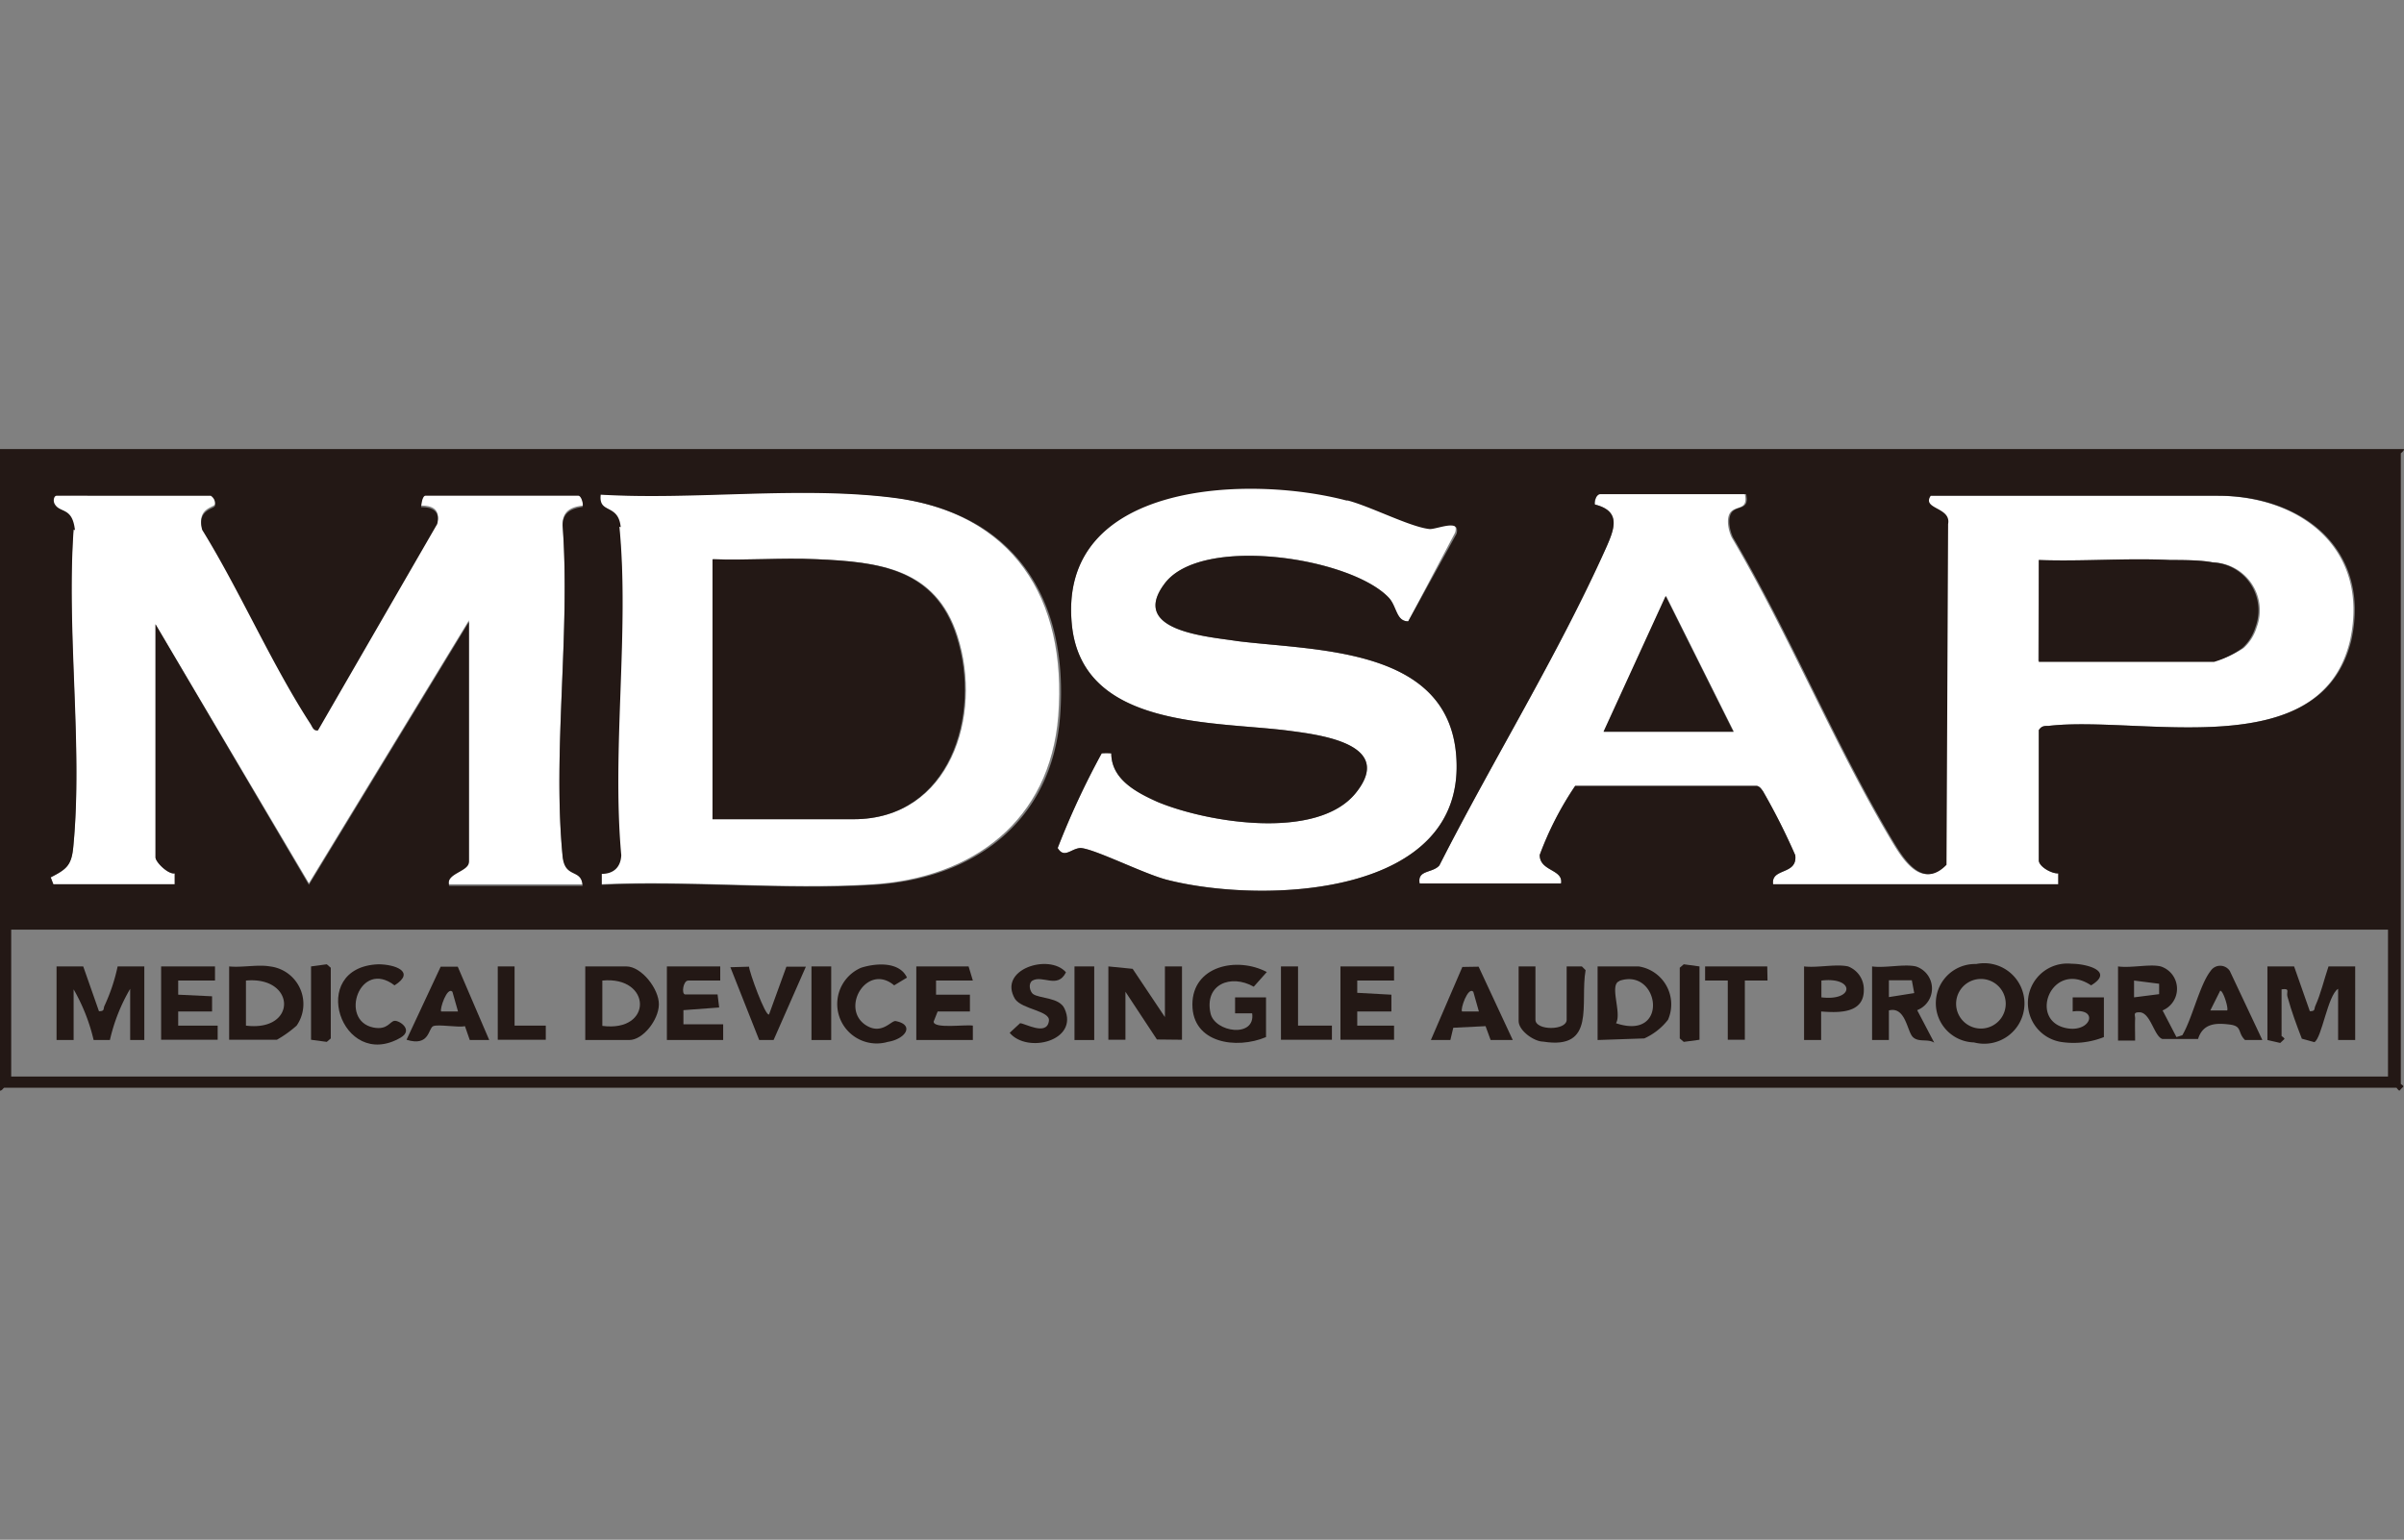 <?xml version="1.0" encoding="UTF-8"?>
<svg xmlns="http://www.w3.org/2000/svg" viewBox="0 0 90.12 57.74">
  <rect x="0" y="0" width="90.12" height="57.74" fill="#808080" stroke="none"/>
  <defs>
    <style>.cls-1{fill:#fff;}.cls-2{fill:#231815;}.cls-3{fill:none;}</style>
  </defs>
  <g id="图层_2" data-name="图层 2">
    <g id="图层_1-2" data-name="图层 1">
      <path class="cls-1" d="M65.41,18.53c.12.57-.26.44-.49.63s-.15.69,0,1c2.15,3.65,3.83,7.76,6,11.39.43.72,1.12,1.79,2,.88l.06-12.78c.12-.64-1-.55-.65-1.06l10.77,0c3.16,0,5.73,2,5,5.41C87,28.73,80.23,26.82,76.8,27.22c-.16,0-.27,0-.37.16v4.88c0,.24.49.51.73.49v.41H66.47c-.09-.63.92-.33.83-1.09a24.53,24.53,0,0,0-1.21-2.4c-.06-.08-.11-.17-.23-.2l-6.81,0a12.14,12.14,0,0,0-1.33,2.59c0,.62.89.53.8,1.07h-5.3c-.1-.52.49-.38.74-.68,2-3.94,4.42-7.84,6.24-11.89.32-.72.59-1.39-.41-1.64,0-.12.05-.42.16-.42Zm11,6.26H83a3.5,3.5,0,0,0,1.11-.49,1.73,1.73,0,0,0,.49-.78,1.8,1.8,0,0,0-1.61-2.43C82.5,21,81.82,21,81.36,21c-1.63-.08-3.29.06-4.93,0ZM65,27.44l-2.54-5.09-2.33,5.09Z"></path>
      <path class="cls-1" d="M7.9,18.53a.36.36,0,0,1,.16.37c0,.13-.69.13-.48.91,1.42,2.3,2.58,5,4.06,7.28.07.11.11.27.28.24l4.47-7.74c.12-.47-.17-.64-.6-.63,0-.12.05-.43.16-.43h5.73c.11,0,.2.31.16.43-.43.05-.74.2-.75.68.3,4-.38,8.5,0,12.41.08.86.71.44.75,1.11h-5c-.16-.47.74-.52.74-.9v-9l-6,9.86L5.83,23.41v8.74c0,.18.48.65.72.6l0,.41H2l-.1-.26c.61-.31.78-.46.85-1.17.35-3.76-.27-8,0-11.87-.1-.9-.57-.61-.77-1-.06-.14,0-.29.08-.29Z"></path>
      <path class="cls-1" d="M22.47,33.16l0-.41c.43,0,.71-.24.73-.7-.29-3.94.38-8.43,0-12.31-.09-.9-.84-.47-.75-1.21,3.55.21,7.47-.33,11,.12,4.52.58,6.56,3.78,6.22,8.2-.31,3.93-3.2,6.07-6.95,6.31C29.37,33.37,25.83,33,22.47,33.16Zm4.24-2.44H32c3.63,0,4.85-3.89,3.9-6.86-.81-2.54-2.92-2.79-5.27-2.89-1.29-.06-2.59.05-3.88,0Z"></path>
      <path class="cls-1" d="M52.79,23.3c-.46,0-.42-.57-.74-.9-1.45-1.51-7-2.34-8.38-.53s1.65,2,2.71,2.17c2.95.37,7.9.22,8.21,4.3C55,33.66,47.35,33.9,43.78,33c-.86-.21-2.7-1.15-3.26-1.2-.35,0-.62.42-.87,0a30.09,30.09,0,0,1,1.65-3.55,2.2,2.2,0,0,1,.36,0c0,1,1,1.49,1.73,1.82,1.87.78,6,1.46,7.44-.34s-1.24-2.16-2.45-2.32c-2.83-.38-7.82-.05-8.2-4-.52-5.4,6.62-5.66,10.3-4.69.87.23,2.35,1,3.07,1.07.3,0,1.17-.4,1,.18Z"></path>
      <path class="cls-2" d="M81,36.24a.88.88,0,0,1,.07,1.65l.52,1,.22-.07c.37-.62.65-1.89,1.06-2.41a.43.43,0,0,1,.72,0L84.81,39l-.65,0c-.29-.28-.09-.52-.57-.58s-1-.07-1.19.54l-1.34,0c-.31-.1-.44-1-.86-1-.25,0-.15.1-.16.26s0,.54,0,.8H79.4V36.24C79.88,36.31,80.6,36.14,81,36.24Zm-.06.65L80,36.77v.63l.94-.12Zm2.55,1c.06-.06-.14-.74-.26-.74l-.37.74Z"></path>
      <path class="cls-2" d="M85,36.24h1l.59,1.68c.22,0,.15-.08.21-.21.2-.44.33-1,.49-1.47h1V39h-.64V37.08c-.39.24-.61,1.85-.89,2l-.47-.13c-.2-.52-.38-1-.54-1.58-.05-.17.12-.32-.22-.27v1.75s.11.07.11.11l-.16.15L85,39Z"></path>
      <path class="cls-2" d="M2.12,36.24h1l.59,1.68c.23,0,.15-.09.21-.21a6.86,6.86,0,0,0,.49-1.47h1V39H4.88V37.08A6.75,6.75,0,0,0,4.12,39H3.51a7,7,0,0,0-.75-1.9V39H2.12Z"></path>
      <polygon class="cls-2" points="41.55 36.24 42.46 36.33 43.67 38.14 43.67 36.24 44.31 36.24 44.31 38.99 43.37 38.98 42.19 37.19 42.19 38.99 41.55 38.99 41.55 36.24"></polygon>
      <path class="cls-2" d="M74.08,36.15A1.51,1.51,0,1,1,74,39.09,1.47,1.47,0,0,1,74.08,36.15Zm.18.56a.93.93,0,1,0,0,1.86A.93.93,0,0,0,74.26,36.71Z"></path>
      <path class="cls-2" d="M59.89,39V36.24h1.54a1.44,1.44,0,0,1,1.1,2,2.34,2.34,0,0,1-.89.7Zm.82-2.21c-.4.13.1,1.2-.13,1.58C62.6,39.05,62.21,36.27,60.71,36.78Z"></path>
      <path class="cls-2" d="M10.12,36.24a1.42,1.42,0,0,1,1,2.22,4.32,4.32,0,0,1-.74.53H8.59V36.24C9.06,36.29,9.67,36.16,10.12,36.24Zm-.9,2.22c1.93.24,1.88-1.86,0-1.69Z"></path>
      <path class="cls-2" d="M21.94,39V36.24h1.54c.57,0,1.23.85,1.22,1.43S24.1,39,23.59,39Zm.64-2.22v1.69C24.49,38.72,24.43,36.59,22.58,36.77Z"></path>
      <path class="cls-2" d="M78.87,38.89a3.08,3.08,0,0,1-1.62.18,1.48,1.48,0,0,1,.41-2.93c.57,0,1.61.28.73.81-1.51-1-2.42,1.42-.83,1.62.85.1,1.1-.78.14-.64V37.4h1.17Z"></path>
      <path class="cls-2" d="M47.49,36.45,47,37c-.87-.49-1.86-.08-1.62,1,.16.72,1.69.93,1.56,0h-.64V37.4h1.16l0,1.49c-1.11.47-2.76.23-2.76-1.22S46.37,35.86,47.49,36.45Z"></path>
      <path class="cls-2" d="M71.82,36.24a.87.87,0,0,1,.05,1.64l.64,1.22c-.25-.16-.58,0-.8-.21s-.27-1.16-.9-1V39h-.63V36.24C70.66,36.31,71.38,36.14,71.82,36.24Zm-.06,1-.09-.48-.86,0v.63Z"></path>
      <path class="cls-2" d="M36.31,36.24l.16.53H35.09v.53h1.27v.63H35.15l-.15.38c0,.28,1.19.1,1.47.15V39H34.35V36.24Z"></path>
      <path class="cls-2" d="M27,36.24v.53h-1.2c-.19,0-.26.5-.12.52l1.22,0,.06.49-1.34.1v.53h1.49V39H25V36.24Z"></path>
      <polygon class="cls-2" points="8.06 36.24 8.06 36.77 6.68 36.77 6.68 37.3 7.95 37.36 7.95 37.93 6.68 37.93 6.68 38.46 8.16 38.46 8.16 38.99 6.04 38.99 6.04 36.24 8.06 36.24"></polygon>
      <polygon class="cls-2" points="52.26 36.24 52.26 36.77 50.88 36.77 50.88 37.23 52.16 37.3 52.16 37.93 50.88 37.93 50.88 38.46 52.26 38.46 52.26 38.99 50.25 38.99 50.25 36.24 52.26 36.24"></polygon>
      <path class="cls-2" d="M57.56,36.24v2c0,.41,1.17.41,1.17,0v-2h.57l.14.14c-.22,1.25.41,3-1.59,2.68-.34,0-.92-.41-.92-.77V36.24Z"></path>
      <path class="cls-2" d="M55.43,36.25,56.71,39h-.83l-.19-.52-1.21.06-.11.46h-.73l1.18-2.74Zm-.2.94c-.2-.21-.5.67-.42.74h.63Z"></path>
      <path class="cls-2" d="M17.16,36.25,18.34,39h-.73l-.18-.52c-.26.06-1-.08-1.19,0s-.13.78-1,.51l1.28-2.74Zm-.2.94c-.2-.21-.49.67-.42.74h.63Z"></path>
      <path class="cls-2" d="M69.28,36.24a.92.92,0,0,1,.59.89c0,.88-.94.85-1.6.8V39h-.64V36.24C68.12,36.3,68.83,36.14,69.28,36.24Zm-1,1.16c1.25.15,1.25-.78,0-.63Z"></path>
      <path class="cls-2" d="M38.72,37.27c.23.18,1,.12,1.19.56.54,1.2-1.4,1.69-2.06.9l.39-.36c.18,0,1,.49,1.08-.08.07-.39-1-.43-1.27-.83-.66-1.11,1.28-1.72,1.91-1-.31.64-.89.08-1.27.32C38.53,36.91,38.62,37.19,38.72,37.27Z"></path>
      <path class="cls-2" d="M34,36.66l-.48.29c-1-.84-2,.8-1.11,1.46.63.45,1-.16,1.17-.12.71.14.38.67-.3.78a1.48,1.48,0,0,1-1-2.78C32.88,36.1,33.73,36.07,34,36.66Z"></path>
      <path class="cls-2" d="M14.18,36.16c.62,0,1.42.28.61.79-1.3-1-2.09,1.31-.8,1.58.54.11.62-.23.8-.25s.72.34.23.63C12.8,40.2,11.49,36.27,14.18,36.16Z"></path>
      <path class="cls-2" d="M28.08,36.25c0,.18.62,1.89.75,1.79l.65-1.79h.73L29,39l-.54,0-1.08-2.73Z"></path>
      <polygon class="cls-2" points="66.25 36.24 66.26 36.77 65.41 36.77 65.41 38.99 64.77 38.99 64.77 36.77 63.92 36.77 63.92 36.24 66.25 36.24"></polygon>
      <polygon class="cls-2" points="48.66 36.24 48.66 38.46 49.93 38.46 49.93 38.99 48.02 38.99 48.02 36.24 48.66 36.24"></polygon>
      <polygon class="cls-2" points="19.29 36.24 19.29 38.46 20.46 38.46 20.46 38.99 18.66 38.99 18.66 36.24 19.29 36.24"></polygon>
      <polygon class="cls-2" points="63.71 36.24 63.71 38.99 63.12 39.07 62.97 38.94 62.97 36.29 63.12 36.16 63.71 36.24"></polygon>
      <polygon class="cls-2" points="11.66 38.99 11.66 36.24 12.25 36.16 12.4 36.29 12.4 38.94 12.25 39.07 11.66 38.99"></polygon>
      <rect class="cls-2" x="40.28" y="36.24" width="0.74" height="2.76"></rect>
      <rect class="cls-2" x="30.42" y="36.24" width="0.74" height="2.76"></rect>
      <path class="cls-2" d="M90,40.64V17s.16-.13.11-.16H0V40.9c.08,0,.13-.11.16-.11H89.84s.07.1.11.11l.1-.11C90.17,40.72,90,40.67,90,40.64ZM60,18.53h5.46c.12.57-.26.44-.49.63s-.15.69,0,1c2.15,3.65,3.83,7.76,6,11.39.43.72,1.12,1.79,2,.88l.06-12.78c.12-.64-1-.55-.65-1.06l10.77,0c3.16,0,5.73,2,5,5.41C87,28.73,80.23,26.82,76.8,27.22c-.16,0-.27,0-.37.16v4.88c0,.24.49.51.73.49v.41H66.47c-.09-.63.92-.33.83-1.09a24.53,24.53,0,0,0-1.21-2.4c-.06-.08-.11-.17-.23-.2l-6.81,0a12.14,12.14,0,0,0-1.33,2.59c0,.62.89.53.8,1.07h-5.3c-.1-.52.49-.38.74-.68,2-3.94,4.42-7.84,6.24-11.89.32-.72.59-1.39-.41-1.64C59.74,18.83,59.84,18.53,60,18.53Zm-9.47.24c.87.23,2.35,1,3.07,1.07.3,0,1.17-.4,1,.18L52.79,23.3c-.46,0-.42-.57-.74-.9-1.45-1.5-7-2.34-8.38-.53s1.65,2,2.71,2.17c2.95.37,7.9.22,8.21,4.3C55,33.66,47.35,33.9,43.78,33c-.86-.21-2.7-1.15-3.26-1.2-.35,0-.62.42-.87,0a30.09,30.09,0,0,1,1.65-3.55,2.2,2.2,0,0,1,.36,0c0,1,1,1.49,1.73,1.82,1.87.78,6,1.46,7.44-.34s-1.24-2.16-2.45-2.32c-2.83-.38-7.82-.05-8.2-4C39.66,18.06,46.8,17.8,50.48,18.77Zm-27.26,1c-.09-.91-.84-.48-.75-1.22,3.55.21,7.47-.33,11,.12,4.52.58,6.56,3.78,6.22,8.2-.31,3.93-3.2,6.07-6.95,6.31-3.33.21-6.87-.16-10.23,0l0-.41c.43,0,.71-.24.73-.7C22.93,28.11,23.6,23.62,23.22,19.75Zm-20.46.11c-.1-.9-.57-.61-.77-1-.06-.14,0-.29.08-.29H7.9a.36.36,0,0,1,.16.37c0,.13-.69.13-.48.91,1.42,2.3,2.58,5,4.06,7.28.07.11.11.27.28.24l4.47-7.74c.12-.47-.17-.64-.6-.63,0-.12.05-.43.16-.43h5.73c.11,0,.2.31.16.42-.43.06-.74.21-.75.69.3,4-.38,8.5,0,12.41.08.86.71.44.75,1.11h-5c-.16-.47.74-.52.74-.9v-9l-6,9.86L5.83,23.41v8.74c0,.18.48.65.72.6l0,.41H2l-.1-.26c.61-.31.79-.46.85-1.17C3.11,28,2.49,23.68,2.76,19.86ZM89.52,40.37H.42V34.86h89.1Z"></path>
      <path class="cls-2" d="M84.06,24.3a1.73,1.73,0,0,0,.49-.78,1.8,1.8,0,0,0-1.61-2.43C82.5,21,81.82,21,81.36,21c-1.64-.08-3.29.06-4.93,0v3.82H83A3.5,3.5,0,0,0,84.06,24.3Z"></path>
      <polygon class="cls-2" points="64.98 27.44 62.44 22.35 60.11 27.44 64.98 27.44"></polygon>
      <path class="cls-2" d="M35.86,23.86c-.81-2.54-2.92-2.79-5.27-2.89-1.29-.06-2.59.05-3.88,0v9.75H32C35.59,30.72,36.81,26.83,35.86,23.86Z"></path>
      <rect class="cls-3" width="90.12" height="57.74"></rect>
    </g>
  </g>
</svg>
